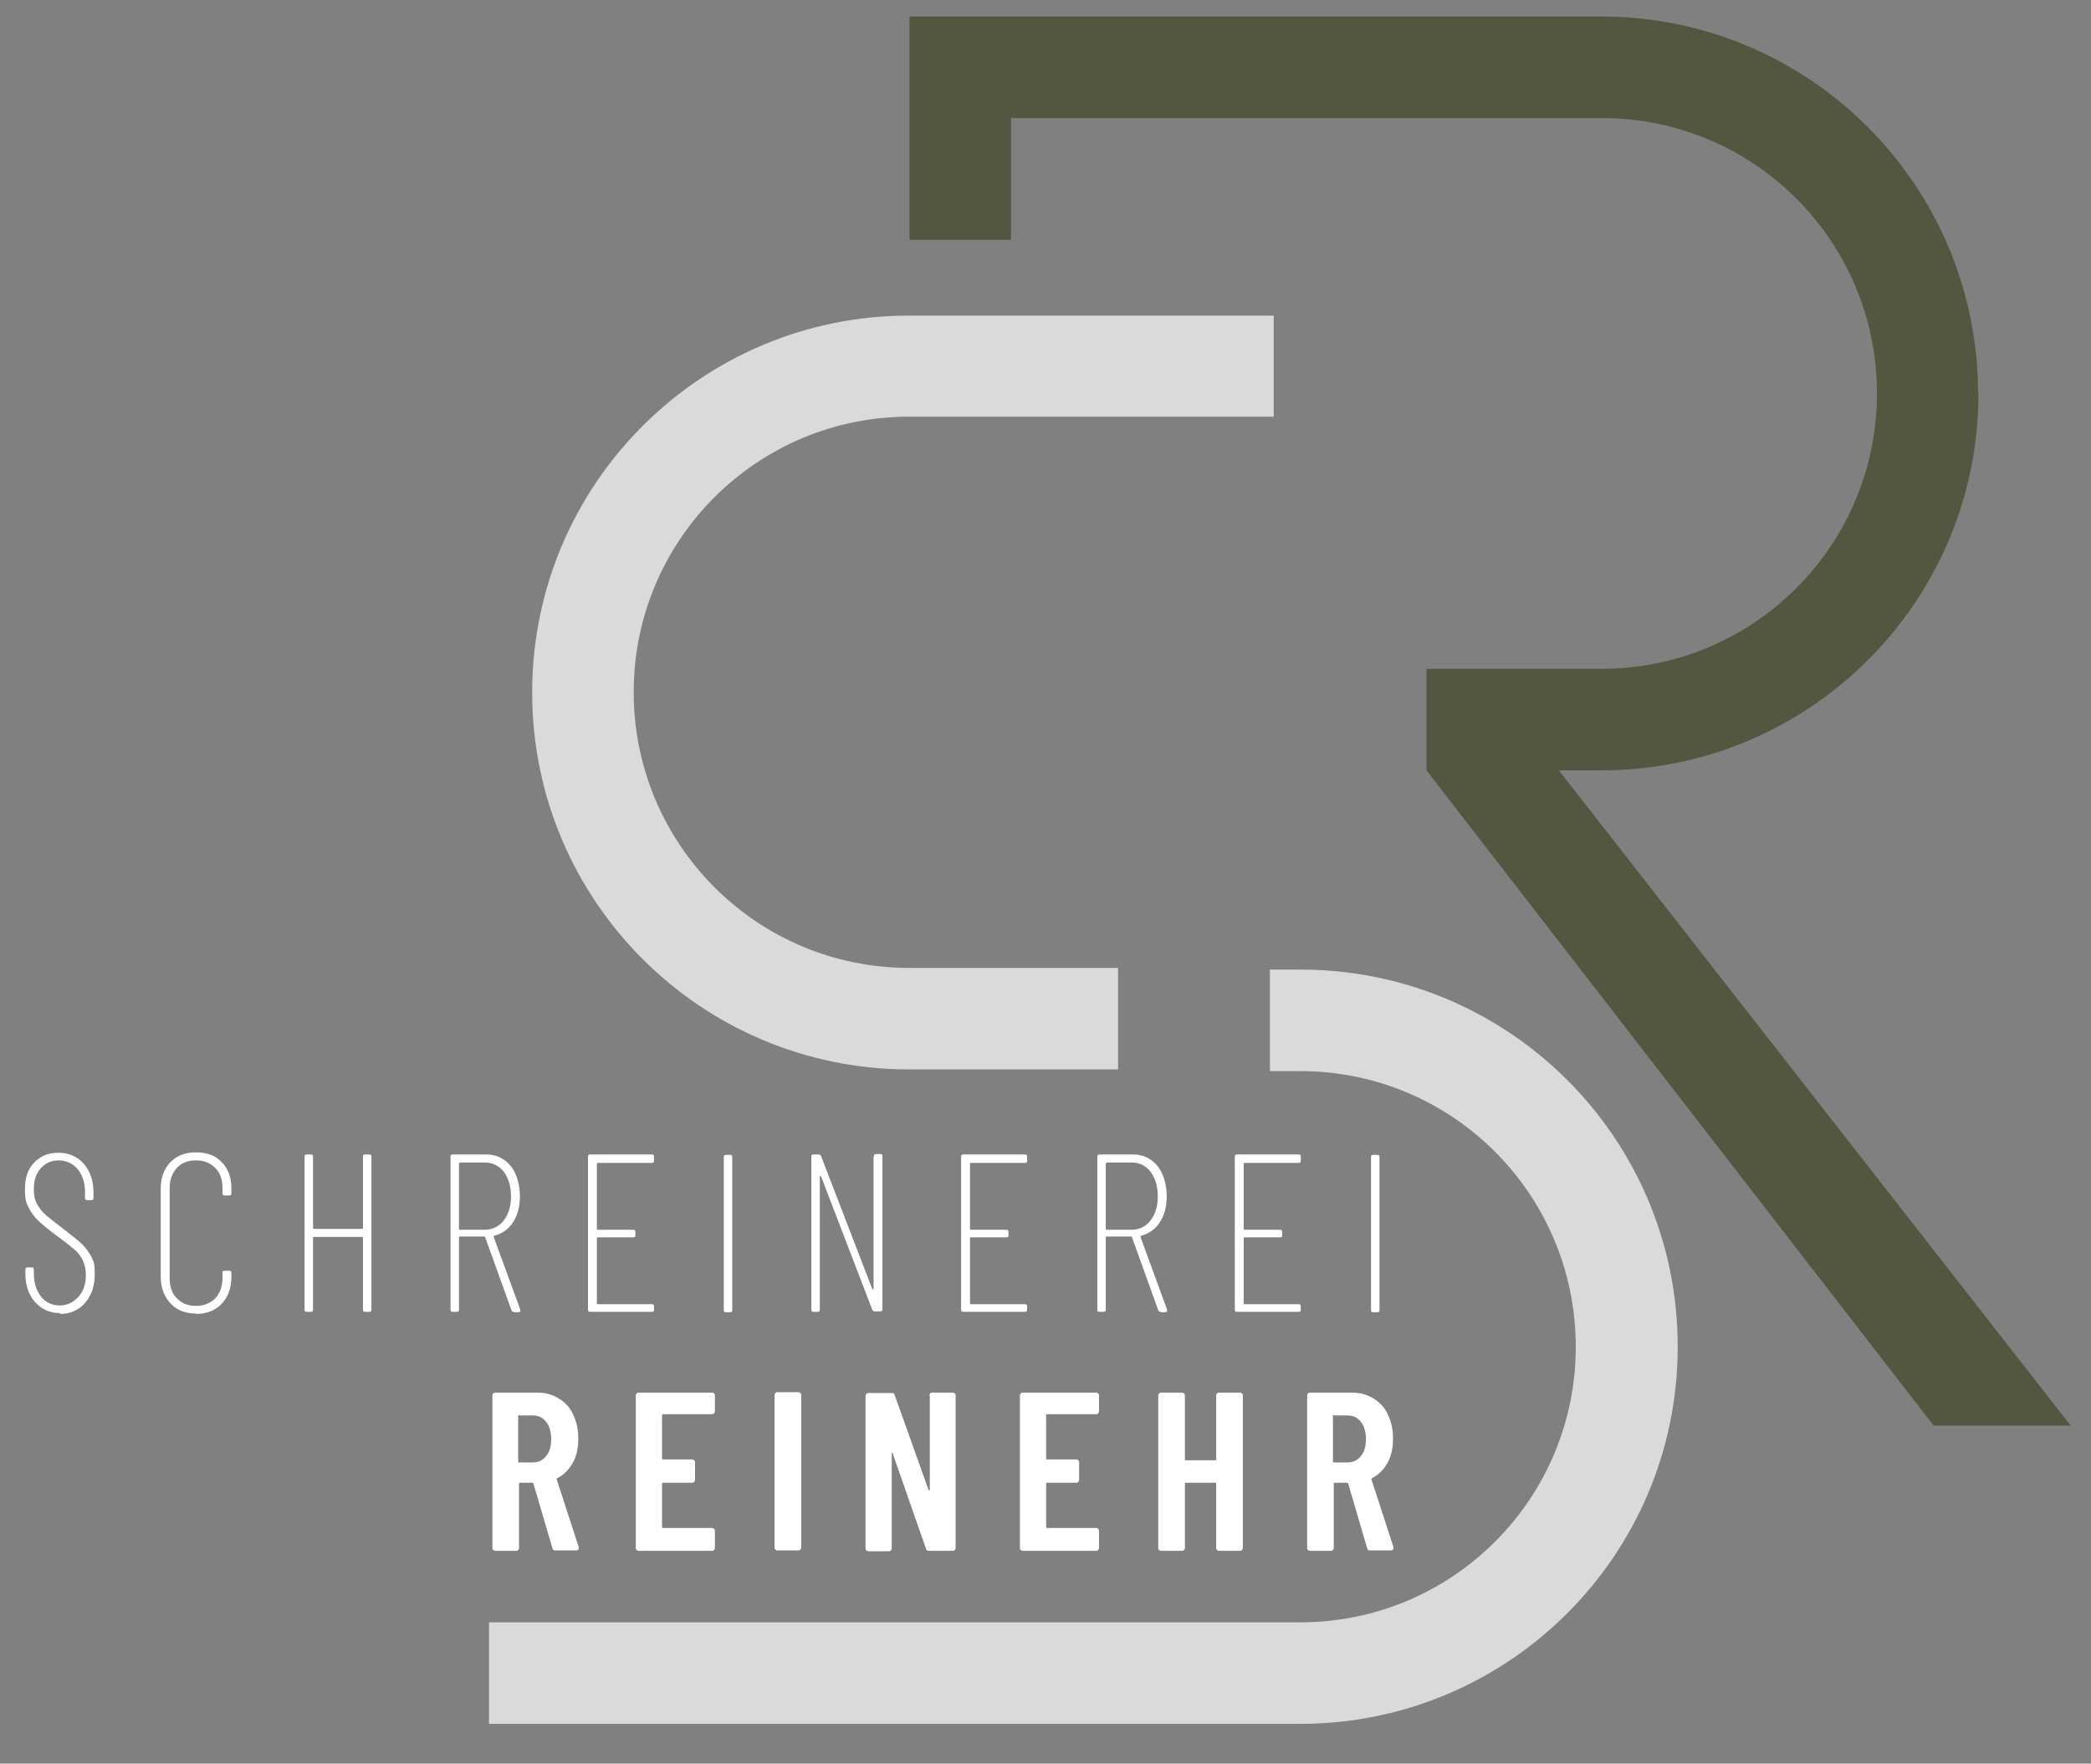 <svg xmlns="http://www.w3.org/2000/svg" viewBox="0 0 494.3 416.9"><rect x="0" y="0" width="494.3" height="416.9" fill="#808080" stroke="none"/><defs><style>      .cls-1 {        fill: #dadada;      }      .cls-2 {        fill: #fff;      }      .cls-3 {        fill: #54573f;      }    </style></defs><g><g id="Ebene_1"><g><path class="cls-2" d="M131.1,366.5h5.1c.4,0,.6-.2.6-.5s0-.2,0-.3l-5.2-16c0-.2,0-.3.2-.3,1.5-.8,2.7-2,3.6-3.6.9-1.6,1.3-3.5,1.3-5.7s-.4-4-1.2-5.7c-.8-1.7-1.9-2.9-3.4-3.8-1.4-.9-3.1-1.4-5-1.4h-10c-.2,0-.3,0-.5.2-.1.1-.2.3-.2.5v36c0,.2,0,.3.2.5.1.1.3.2.5.2h4.9c.2,0,.3,0,.5-.2.1-.1.2-.3.2-.5v-15.1c0-.2,0-.3.3-.3h2.8c.1,0,.2,0,.3.2l4.5,15.3c.1.4.3.5.7.5h0ZM122.8,334.6h3.2c1.3,0,2.3.5,3.1,1.5.8,1,1.2,2.4,1.2,4.1s-.4,3.1-1.2,4c-.8,1-1.8,1.5-3.1,1.5h-3.2c-.2,0-.3,0-.3-.3v-10.6c0-.2,0-.3.3-.3h0ZM169,333.9v-4c0-.2,0-.3-.2-.5-.1-.1-.3-.2-.5-.2h-17.3c-.2,0-.3,0-.5.2-.1.1-.2.3-.2.5v36c0,.2,0,.3.2.5.1.1.3.2.5.2h17.3c.2,0,.3,0,.5-.2.1-.1.2-.3.2-.5v-4c0-.2,0-.3-.2-.5-.1-.1-.3-.2-.5-.2h-11.5c-.2,0-.3,0-.3-.3v-10.1c0-.2,0-.3.3-.3h6.8c.2,0,.3,0,.5-.2.1-.1.2-.3.2-.5v-4.1c0-.2,0-.3-.2-.5-.1-.1-.3-.2-.5-.2h-6.8c-.2,0-.3,0-.3-.3v-10.1c0-.2,0-.3.3-.3h11.5c.2,0,.3,0,.5-.2.1-.1.2-.3.2-.5h0ZM183.8,366.5h4.9c.2,0,.3,0,.5-.2.1-.1.2-.3.2-.5v-36c0-.2,0-.3-.2-.5-.1-.1-.3-.2-.5-.2h-4.9c-.2,0-.3,0-.5.2-.1.1-.2.3-.2.5v36c0,.2,0,.3.2.5.1.1.3.2.5.2h0ZM219.8,329.9v22.2c0,.1,0,.2-.1.2,0,0-.2,0-.2-.1l-8-22.4c-.1-.4-.3-.5-.7-.5h-5.5c-.2,0-.3,0-.5.2-.1.1-.2.3-.2.5v36c0,.2,0,.3.2.5.1.1.3.2.5.2h4.8c.2,0,.3,0,.5-.2.1-.1.2-.3.2-.5v-22.4c0-.1,0-.2,0-.2,0,0,.1,0,.2.1l7.9,22.6c.1.4.3.5.7.5h5.6c.2,0,.3,0,.5-.2.1-.1.2-.3.2-.5v-36c0-.2,0-.3-.2-.5-.1-.1-.3-.2-.5-.2h-4.8c-.2,0-.3,0-.5.2-.1.1-.2.3-.2.5h0ZM259.8,333.9v-4c0-.2,0-.3-.2-.5-.1-.1-.3-.2-.5-.2h-17.3c-.2,0-.3,0-.5.2-.1.1-.2.3-.2.5v36c0,.2,0,.3.2.5.1.1.3.2.5.2h17.3c.2,0,.3,0,.5-.2.1-.1.2-.3.2-.5v-4c0-.2,0-.3-.2-.5-.1-.1-.3-.2-.5-.2h-11.5c-.2,0-.3,0-.3-.3v-10.1c0-.2,0-.3.3-.3h6.8c.2,0,.3,0,.5-.2.1-.1.2-.3.2-.5v-4.1c0-.2,0-.3-.2-.5-.1-.1-.3-.2-.5-.2h-6.8c-.2,0-.3,0-.3-.3v-10.1c0-.2,0-.3.3-.3h11.5c.2,0,.3,0,.5-.2.1-.1.2-.3.2-.5h0ZM287.5,329.9v15c0,.2,0,.3-.3.3h-6.8c-.2,0-.3,0-.3-.3v-15c0-.2,0-.3-.2-.5-.1-.1-.3-.2-.5-.2h-4.9c-.2,0-.3,0-.5.2-.1.1-.2.3-.2.5v36c0,.2,0,.3.2.5.1.1.3.2.5.2h4.9c.2,0,.3,0,.5-.2.1-.1.2-.3.2-.5v-15.1c0-.2,0-.3.3-.3h6.8c.2,0,.3,0,.3.3v15.1c0,.2,0,.3.2.5.1.1.3.2.5.2h4.9c.2,0,.3,0,.5-.2.1-.1.2-.3.2-.5v-36c0-.2,0-.3-.2-.5-.1-.1-.3-.2-.5-.2h-4.9c-.2,0-.3,0-.5.2-.1.1-.2.3-.2.5h0ZM323.7,366.5h5.1c.4,0,.6-.2.6-.5s0-.2,0-.3l-5.2-16c0-.2,0-.3.2-.3,1.5-.8,2.7-2,3.6-3.6.9-1.6,1.3-3.5,1.3-5.7s-.4-4-1.2-5.7c-.8-1.7-1.9-2.9-3.4-3.8-1.4-.9-3.1-1.4-5-1.4h-10c-.2,0-.3,0-.5.2-.1.1-.2.3-.2.5v36c0,.2,0,.3.2.5.1.1.3.2.5.2h4.9c.2,0,.3,0,.5-.2.1-.1.2-.3.2-.5v-15.1c0-.2,0-.3.3-.3h2.8c.1,0,.2,0,.3.2l4.5,15.3c.1.4.3.5.7.5h0ZM315.4,334.6h3.2c1.3,0,2.3.5,3.1,1.5.8,1,1.2,2.4,1.2,4.1s-.4,3.1-1.2,4c-.8,1-1.8,1.5-3.1,1.5h-3.2c-.2,0-.3,0-.3-.3v-10.6c0-.2,0-.3.3-.3h0Z"></path><path class="cls-2" d="M14.2,310.6c2.4,0,4.4-.9,5.9-2.6,1.5-1.7,2.3-4,2.3-6.8s-.3-3-.8-4.1c-.6-1.1-1.3-2.1-2.3-3.1-1-.9-2.6-2.2-4.7-3.8-1.7-1.3-3-2.3-3.9-3.1-.9-.8-1.5-1.7-2-2.6-.5-.9-.7-2-.7-3.3,0-2.2.5-3.8,1.7-5.1,1.1-1.2,2.5-1.8,4.2-1.8s3.3.7,4.5,2.1c1.1,1.4,1.7,3.2,1.7,5.5v1.3c0,.4.2.5.5.5h1c.4,0,.5-.2.5-.5v-1.3c0-2.8-.8-5.1-2.3-6.8-1.5-1.7-3.5-2.6-6-2.6s-4.2.8-5.7,2.3c-1.5,1.5-2.2,3.6-2.2,6.3s.3,3.2.9,4.4c.6,1.2,1.4,2.3,2.4,3.2,1,.9,2.4,2.1,4.2,3.4,1.8,1.3,3.1,2.4,4,3.1.9.7,1.6,1.6,2.1,2.6.5,1,.8,2.2.8,3.6,0,2.2-.6,3.9-1.8,5.2-1.2,1.3-2.7,2-4.4,2s-3.3-.7-4.4-2.1c-1.1-1.4-1.7-3.2-1.7-5.4v-1c0-.4-.2-.5-.5-.5h-1c-.4,0-.5.2-.5.5v1c0,2.8.8,5,2.3,6.7,1.5,1.7,3.5,2.6,5.9,2.6h0ZM46.3,310.6c2.5,0,4.6-.8,6.1-2.4,1.5-1.6,2.3-3.7,2.3-6.3v-1c0-.4-.2-.5-.5-.5h-1.1c-.4,0-.5.1-.5.5v1.2c0,2-.6,3.6-1.7,4.8-1.2,1.2-2.7,1.8-4.6,1.8s-3.3-.6-4.5-1.8c-1.2-1.2-1.7-2.8-1.7-4.8v-21.2c0-2,.6-3.6,1.7-4.8,1.1-1.2,2.6-1.8,4.5-1.8s3.4.6,4.6,1.8c1.2,1.2,1.7,2.8,1.7,4.8v1.2c0,.4.2.5.5.5h1.1c.4,0,.5-.2.5-.6v-1.1c0-2.6-.8-4.7-2.3-6.2-1.5-1.6-3.6-2.3-6.1-2.3s-4.5.8-6,2.3c-1.5,1.6-2.3,3.6-2.3,6.2v20.9c0,2.6.8,4.7,2.3,6.3,1.5,1.6,3.5,2.4,6,2.4h0ZM85.8,273.4v16.9c0,.1,0,.2-.2.2h-11.4c-.1,0-.2,0-.2-.2v-16.9c0-.4-.2-.5-.5-.5h-1c-.4,0-.5.2-.5.5v36.2c0,.4.2.5.5.5h1c.4,0,.5-.2.5-.5v-17c0-.1,0-.2.2-.2h11.4c.1,0,.2,0,.2.2v17c0,.4.2.5.5.5h1c.4,0,.5-.2.5-.5v-36.2c0-.4-.2-.5-.5-.5h-1c-.4,0-.5.2-.5.5h0ZM121.5,310.2h1c.3,0,.5-.1.5-.4v-.2c0,0-6.3-17.2-6.3-17.2,0-.1,0-.2.2-.3,1.8-.5,3.3-1.5,4.4-3.2,1.1-1.7,1.6-3.7,1.6-6.2s-.7-5.3-2.2-7.1c-1.5-1.8-3.4-2.7-5.8-2.7h-7.9c-.4,0-.5.2-.5.5v36.2c0,.4.2.5.5.5h1c.4,0,.5-.2.5-.5v-17.1c0-.1,0-.2.2-.2h5.8c.1,0,.2,0,.2.2l6.2,17.2c.1.3.3.4.6.4h0ZM108.7,274.8h5.9c1.8,0,3.3.7,4.5,2.2,1.1,1.5,1.7,3.4,1.7,5.8s-.6,4.2-1.7,5.7c-1.1,1.4-2.6,2.2-4.5,2.2h-5.9c-.1,0-.2,0-.2-.2v-15.4c0-.1,0-.2.2-.2h0ZM154.6,274.2v-.8c0-.4-.2-.5-.5-.5h-14.6c-.4,0-.5.2-.5.5v36.2c0,.4.2.5.5.5h14.6c.4,0,.5-.2.5-.5v-.8c0-.4-.2-.5-.5-.5h-12.8c-.1,0-.2,0-.2-.2v-15.4c0-.1,0-.2.2-.2h8.4c.4,0,.5-.2.5-.5v-.8c0-.4-.2-.5-.5-.5h-8.4c-.1,0-.2,0-.2-.2v-15.4c0-.1,0-.2.2-.2h12.8c.4,0,.5-.2.5-.5h0ZM171.6,310.2h1c.4,0,.5-.2.5-.5v-36.2c0-.4-.2-.5-.5-.5h-1c-.4,0-.5.2-.5.5v36.2c0,.4.2.5.5.5h0ZM206.5,273.4v31.2c0,.1,0,.2-.1.2,0,0-.1,0-.2-.1l-12.1-31.4c-.1-.3-.3-.4-.6-.4h-1.2c-.4,0-.5.2-.5.5v36.2c0,.4.2.5.5.5h1c.4,0,.5-.2.5-.5v-31.4c0-.1,0-.2.1-.2,0,0,.1,0,.2.1l12.1,31.5c.1.3.3.4.6.4h1.3c.4,0,.5-.2.5-.5v-36.2c0-.4-.2-.5-.5-.5h-1c-.4,0-.5.2-.5.5h0ZM242.8,274.2v-.8c0-.4-.2-.5-.5-.5h-14.6c-.4,0-.5.2-.5.5v36.2c0,.4.2.5.5.5h14.6c.4,0,.5-.2.5-.5v-.8c0-.4-.2-.5-.5-.5h-12.8c-.1,0-.2,0-.2-.2v-15.4c0-.1,0-.2.2-.2h8.4c.4,0,.5-.2.5-.5v-.8c0-.4-.2-.5-.5-.5h-8.4c-.1,0-.2,0-.2-.2v-15.4c0-.1,0-.2.2-.2h12.8c.4,0,.5-.2.5-.5h0ZM274.4,310.2h1c.3,0,.5-.1.5-.4v-.2c0,0-6.3-17.2-6.3-17.2,0-.1,0-.2.2-.3,1.8-.5,3.3-1.5,4.4-3.2,1.1-1.7,1.6-3.7,1.6-6.2s-.7-5.3-2.2-7.1c-1.5-1.8-3.4-2.7-5.8-2.7h-7.9c-.4,0-.5.2-.5.5v36.2c0,.4.2.5.5.5h1c.4,0,.5-.2.5-.5v-17.1c0-.1,0-.2.2-.2h5.8c.1,0,.2,0,.2.2l6.2,17.2c.1.3.3.4.6.4h0ZM261.6,274.8h5.9c1.8,0,3.3.7,4.5,2.2,1.1,1.5,1.7,3.4,1.7,5.8s-.6,4.2-1.7,5.7c-1.1,1.4-2.6,2.2-4.5,2.2h-5.9c-.1,0-.2,0-.2-.2v-15.4c0-.1,0-.2.2-.2h0ZM307.5,274.2v-.8c0-.4-.2-.5-.5-.5h-14.6c-.4,0-.5.2-.5.5v36.2c0,.4.2.5.5.5h14.6c.4,0,.5-.2.5-.5v-.8c0-.4-.2-.5-.5-.5h-12.8c-.1,0-.2,0-.2-.2v-15.4c0-.1,0-.2.2-.2h8.4c.4,0,.5-.2.5-.5v-.8c0-.4-.2-.5-.5-.5h-8.4c-.1,0-.2,0-.2-.2v-15.4c0-.1,0-.2.2-.2h12.8c.4,0,.5-.2.5-.5h0ZM324.6,310.2h1c.4,0,.5-.2.5-.5v-36.2c0-.4-.2-.5-.5-.5h-1c-.4,0-.5.2-.5.5v36.2c0,.4.2.5.5.5h0Z"></path><path class="cls-1" d="M396.6,318.3c0-49.2-39.9-89.1-89.2-89.1h0c0,0-7.2,0-7.2,0v24h7.2c36,0,65.1,29.2,65.1,65.2s-29.2,65.1-65.1,65.1h0s-191.8,0-191.8,0v24h191.8c49.2,0,89.2-39.9,89.2-89.1h0Z"></path><path class="cls-1" d="M301.1,98.6v-24h-86.2c-49.2,0-89.1,39.9-89.1,89.1s39.9,89.1,89.1,89.1h0c0,0,49.4,0,49.4,0v-24h-49.4c-36,0-65.1-29.2-65.1-65.2s29.2-65.1,65.1-65.1h0s86.2,0,86.2,0h0Z"></path><path class="cls-3" d="M467.6,93c0-49.2-39.9-89.1-89.1-89.1h0s-163.5,0-163.5,0v52.8h24v-28.8h139.6c36,0,65.1,29.1,65.1,65.1s-29.2,65.1-65.1,65.1h-41.4s0,24,0,24h0l119.9,154.9h32.4s-121-154.9-121-154.9h10.1c49.2,0,89.1-39.9,89.1-89.1h0Z"></path></g></g></g></svg>